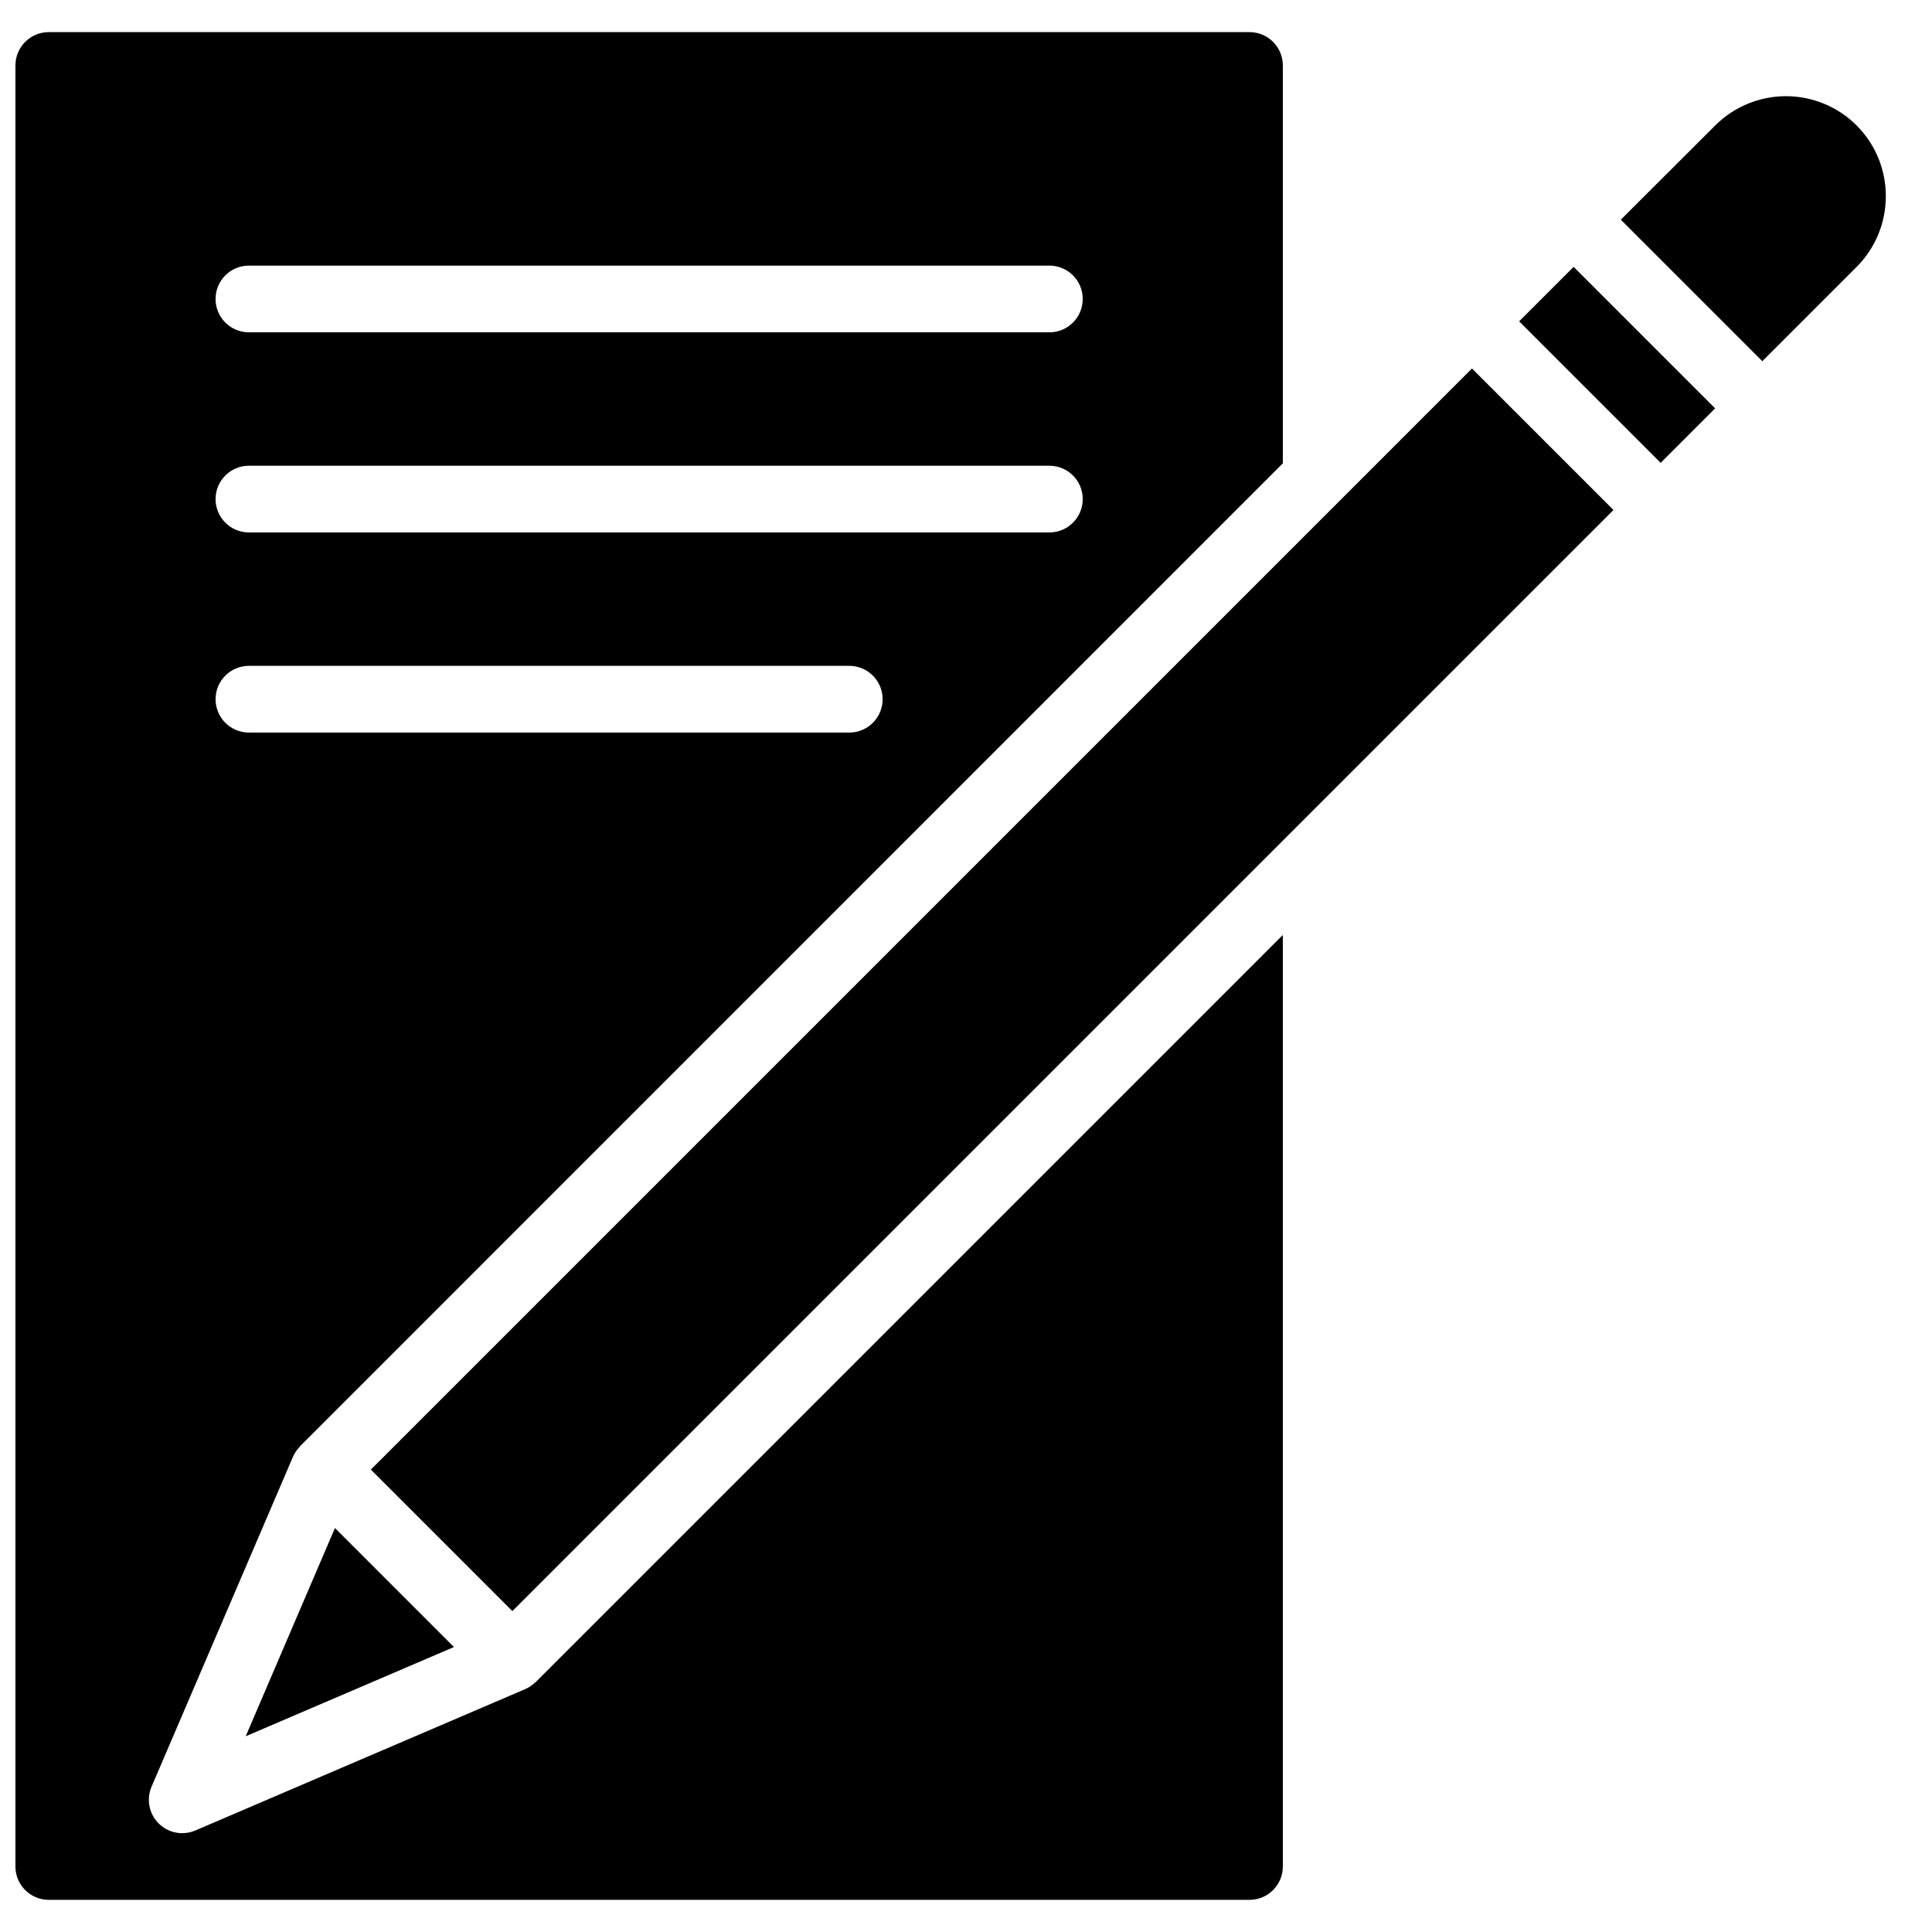 <?xml version="1.0" encoding="UTF-8"?>
<!-- Uploaded to: SVG Repo, www.svgrepo.com, Generator: SVG Repo Mixer Tools -->
<svg width="800px" height="800px" version="1.1" viewBox="144 144 512 512" xmlns="http://www.w3.org/2000/svg">
 <defs>
  <clipPath id="a">
   <path d="m148.09 152h335.91v496h-335.91z"/>
  </clipPath>
 </defs>
 <path d="m242.28 533.46 291.81-291.81 37.5 37.5-291.81 291.81z"/>
 <g clip-path="url(#a)">
  <path d="m285.76 589.91c-0.727 0.703-1.57 1.273-2.492 1.68l-0.152 0.074-87.344 37.43c-1.098 0.477-2.285 0.719-3.481 0.715-2.973 0-5.746-1.492-7.379-3.973-1.637-2.481-1.914-5.617-0.746-8.348l37.434-87.336 0.07-0.148c0.41-0.926 0.977-1.77 1.68-2.492 0.078-0.082 0.105-0.195 0.195-0.273l260.42-260.45v-105.44c0-4.883-3.957-8.84-8.836-8.84h-318.2c-4.883 0-8.84 3.957-8.84 8.84v477.29c0 4.883 3.957 8.84 8.84 8.84h318.2c4.879 0 8.836-3.957 8.836-8.84v-246.86l-197.93 197.93c-0.055 0.086-0.195 0.113-0.273 0.191zm-75.793-375.52h212.13c4.883 0 8.84 3.957 8.84 8.84 0 4.883-3.957 8.84-8.84 8.84h-212.13c-4.883 0-8.84-3.957-8.84-8.84 0-4.883 3.957-8.84 8.84-8.84zm0 53.035h212.13c4.883 0 8.84 3.957 8.84 8.836 0 4.883-3.957 8.84-8.84 8.84h-212.13c-4.883 0-8.84-3.957-8.84-8.84 0-4.879 3.957-8.836 8.84-8.836zm0 53.031h159.1c4.883 0 8.84 3.957 8.84 8.84 0 4.879-3.957 8.84-8.84 8.84h-159.1c-4.883 0-8.84-3.961-8.84-8.84 0-4.883 3.957-8.84 8.84-8.84z"/>
 </g>
 <path d="m264.3 580.48-31.535-31.535-23.652 55.188z"/>
 <path d="m546.59 229.16 14.438-14.438 37.5 37.5-14.438 14.438z"/>
 <path d="m636.04 177.26c-4.973-4.973-11.719-7.769-18.754-7.769-7.031 0-13.777 2.797-18.75 7.769l-25.004 24.961 37.5 37.504 25.008-25.008c10.301-10.359 10.301-27.098 0-37.457z"/>
</svg>